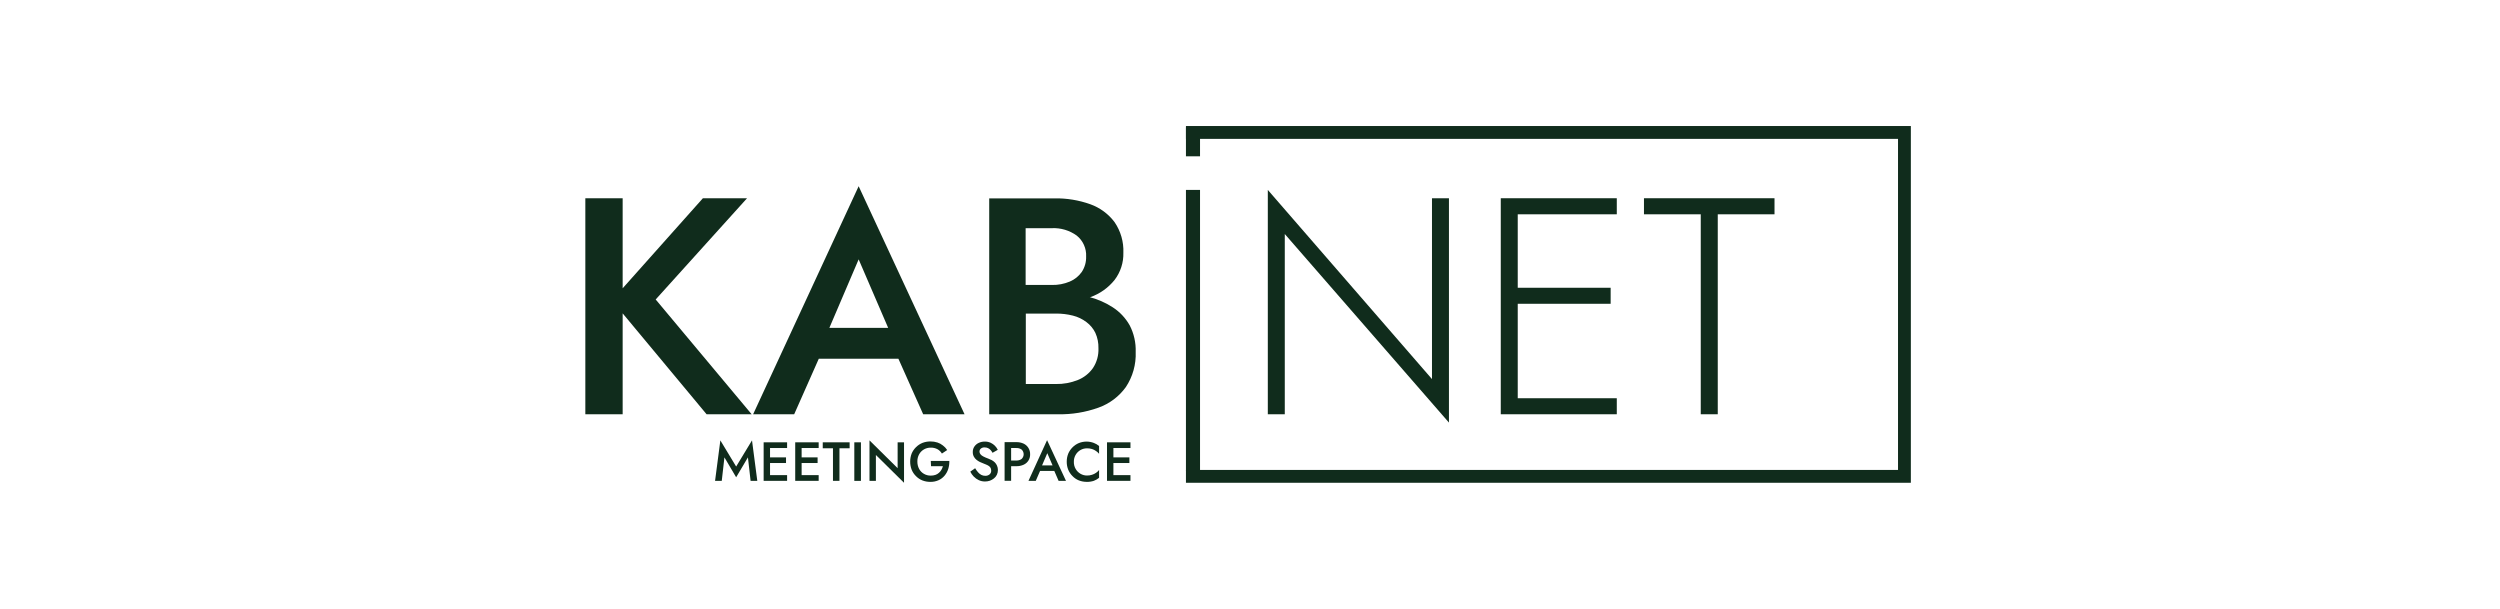 <?xml version="1.0" encoding="UTF-8"?> <svg xmlns="http://www.w3.org/2000/svg" width="193" height="47" viewBox="0 0 193 47" fill="none"> <path d="M56.831 36.017L55.611 33.997L55.203 37.121H55.72L55.926 35.31L56.831 36.846L57.74 35.31L57.946 37.121H58.463L58.055 33.997L56.831 36.017Z" fill="#102C1C"></path> <path d="M59.261 34.147H58.953V37.121H59.261H59.447H60.764V36.68H59.447V35.745H60.681V35.31H59.447V34.587H60.764V34.147H59.447H59.261Z" fill="#102C1C"></path> <path d="M61.702 34.147H61.391V37.121H61.702H61.885H63.201V36.68H61.885V35.745H63.118V35.31H61.885V34.587H63.201V34.147H61.885H61.702Z" fill="#102C1C"></path> <path d="M63.516 34.607H64.305V37.121H64.806V34.607H65.591V34.147H63.516V34.607Z" fill="#102C1C"></path> <path d="M66.464 34.147H65.953V37.124H66.464V34.147Z" fill="#102C1C"></path> <path d="M69.297 36.143L67.125 33.997V37.121H67.619V35.125L69.791 37.27V34.146H69.297V36.143Z" fill="#102C1C"></path> <path d="M71.876 35.99H72.791C72.766 36.089 72.727 36.184 72.675 36.272C72.625 36.36 72.56 36.439 72.483 36.504C72.404 36.576 72.311 36.63 72.211 36.663C72.096 36.701 71.976 36.719 71.856 36.717C71.671 36.721 71.488 36.674 71.329 36.581C71.172 36.492 71.043 36.361 70.957 36.203C70.865 36.027 70.818 35.831 70.821 35.632C70.816 35.434 70.864 35.238 70.96 35.065C71.049 34.909 71.179 34.779 71.335 34.69C71.494 34.6 71.674 34.555 71.856 34.558C72.04 34.553 72.221 34.596 72.383 34.684C72.52 34.765 72.634 34.879 72.715 35.015L73.123 34.743C73.034 34.606 72.922 34.486 72.791 34.389C72.665 34.287 72.521 34.209 72.367 34.16C72.194 34.105 72.014 34.078 71.833 34.08C71.619 34.077 71.408 34.116 71.209 34.193C71.023 34.27 70.855 34.383 70.712 34.525C70.571 34.664 70.458 34.83 70.38 35.012C70.228 35.415 70.228 35.859 70.38 36.262C70.456 36.448 70.569 36.616 70.712 36.756C70.852 36.9 71.02 37.013 71.206 37.088C71.403 37.165 71.614 37.203 71.826 37.201C72.044 37.205 72.26 37.161 72.459 37.071C72.639 36.99 72.798 36.869 72.924 36.717C73.051 36.564 73.147 36.389 73.206 36.199C73.267 36 73.295 35.791 73.288 35.582H71.856L71.876 35.99Z" fill="#102C1C"></path> <path d="M76.806 35.702C76.734 35.632 76.652 35.572 76.564 35.523C76.477 35.477 76.386 35.437 76.292 35.403C76.16 35.357 76.032 35.302 75.908 35.237C75.823 35.197 75.748 35.138 75.689 35.065C75.642 35.007 75.616 34.934 75.616 34.859C75.616 34.818 75.624 34.776 75.642 34.738C75.659 34.699 75.684 34.665 75.715 34.637C75.757 34.602 75.806 34.575 75.858 34.558C75.911 34.542 75.966 34.536 76.02 34.541C76.111 34.539 76.201 34.559 76.282 34.597C76.358 34.636 76.425 34.688 76.481 34.75C76.536 34.813 76.584 34.882 76.624 34.956L77.029 34.727C76.916 34.49 76.725 34.299 76.488 34.186C76.345 34.12 76.188 34.087 76.03 34.09C75.865 34.087 75.702 34.122 75.553 34.193C75.419 34.255 75.305 34.353 75.221 34.475C75.138 34.598 75.095 34.744 75.099 34.893C75.095 35.016 75.122 35.138 75.178 35.247C75.229 35.343 75.299 35.428 75.384 35.496C75.464 35.561 75.55 35.616 75.642 35.662C75.722 35.7 75.804 35.735 75.888 35.765C76.014 35.811 76.123 35.858 76.219 35.904C76.306 35.943 76.383 36.001 76.445 36.073C76.499 36.15 76.525 36.242 76.521 36.335C76.523 36.389 76.512 36.444 76.491 36.493C76.469 36.543 76.436 36.588 76.395 36.624C76.302 36.699 76.184 36.738 76.064 36.733C75.958 36.734 75.853 36.711 75.758 36.663C75.663 36.612 75.578 36.543 75.507 36.461C75.421 36.364 75.345 36.259 75.281 36.146L74.906 36.411C74.975 36.55 75.064 36.678 75.171 36.789C75.284 36.905 75.417 37 75.563 37.068C75.715 37.138 75.88 37.173 76.047 37.171C76.172 37.171 76.296 37.151 76.415 37.111C76.529 37.071 76.636 37.011 76.73 36.935C76.826 36.861 76.903 36.766 76.956 36.657C77.011 36.54 77.04 36.412 77.038 36.282C77.039 36.168 77.016 36.055 76.969 35.95C76.93 35.859 76.875 35.775 76.806 35.702Z" fill="#102C1C"></path> <path d="M79.392 34.578C79.303 34.433 79.174 34.318 79.02 34.246C78.842 34.166 78.648 34.128 78.453 34.133H77.555V37.118H78.059V35.99H78.453C78.648 35.996 78.842 35.957 79.02 35.878C79.177 35.809 79.308 35.694 79.398 35.55C79.488 35.404 79.532 35.236 79.525 35.065C79.529 34.893 79.483 34.724 79.392 34.578ZM78.871 35.43C78.75 35.517 78.603 35.56 78.453 35.553H78.059V34.588H78.453C78.602 34.579 78.749 34.621 78.871 34.707C78.92 34.754 78.96 34.809 78.986 34.872C79.013 34.934 79.027 35.001 79.027 35.069C79.027 35.136 79.013 35.203 78.986 35.265C78.96 35.327 78.92 35.383 78.871 35.43Z" fill="#102C1C"></path> <path d="M79.398 37.121H79.962L80.294 36.355H81.391L81.723 37.121H82.293L80.834 33.981L79.398 37.121ZM81.259 35.931H80.446L80.851 34.986L81.259 35.931Z" fill="#102C1C"></path> <path d="M83.9 34.09C83.692 34.088 83.484 34.126 83.29 34.203C83.106 34.279 82.939 34.392 82.799 34.534C82.658 34.674 82.546 34.839 82.468 35.022C82.389 35.22 82.35 35.432 82.352 35.645C82.35 35.858 82.389 36.068 82.468 36.265C82.545 36.449 82.657 36.616 82.799 36.756C82.937 36.901 83.105 37.014 83.29 37.088C83.485 37.163 83.692 37.201 83.9 37.2C84.086 37.205 84.271 37.177 84.447 37.118C84.593 37.063 84.729 36.985 84.849 36.886V36.285C84.781 36.37 84.7 36.444 84.61 36.504C84.516 36.569 84.411 36.62 84.302 36.653C84.177 36.694 84.047 36.713 83.917 36.71C83.741 36.712 83.568 36.666 83.416 36.577C83.262 36.489 83.134 36.362 83.045 36.209C82.946 36.043 82.897 35.852 82.902 35.658C82.896 35.473 82.941 35.289 83.031 35.128C83.122 34.966 83.255 34.832 83.416 34.74C83.569 34.653 83.742 34.609 83.917 34.611C84.047 34.608 84.177 34.626 84.302 34.664C84.412 34.698 84.516 34.75 84.61 34.816C84.699 34.877 84.78 34.949 84.849 35.032V34.435C84.731 34.331 84.595 34.25 84.447 34.196C84.273 34.129 84.087 34.093 83.9 34.09Z" fill="#102C1C"></path> <path d="M87.272 34.587V34.147H85.955H85.773H85.461V37.121H85.773H85.955H87.272V36.68H85.955V35.745H87.189V35.31H85.955V34.587H87.272Z" fill="#102C1C"></path> <path d="M92.642 14.661H91.555V36.338H92.642V14.661Z" fill="#102C1C"></path> <path d="M92.642 9.842H91.555V12.067H92.642V9.842Z" fill="#102C1C"></path> <path d="M91.555 9.729V10.721H146.527V36.279H91.555V37.27H147.518V9.729H91.555Z" fill="#102C1C"></path> <path d="M57.673 15.304H54.264L48.069 22.255V15.304H45.188V31.981H48.069V24.192L54.549 31.981H58.028L50.619 23.12L57.673 15.304Z" fill="#102C1C"></path> <path d="M58.141 31.981H61.311L63.211 27.693H69.356L71.269 31.981H74.463L66.288 14.376L58.141 31.981ZM68.567 25.312H64.027L66.288 20.023L68.567 25.312Z" fill="#102C1C"></path> <path d="M85.888 23.714C85.347 23.367 84.755 23.106 84.134 22.941H84.173C84.908 22.68 85.555 22.221 86.044 21.615C86.505 21.011 86.745 20.268 86.724 19.509C86.757 18.669 86.518 17.841 86.044 17.148C85.569 16.515 84.918 16.035 84.173 15.768C83.279 15.449 82.334 15.295 81.385 15.314H76.367V31.981H81.673C82.739 32.003 83.8 31.83 84.803 31.47C85.651 31.168 86.387 30.615 86.913 29.885C87.447 29.083 87.714 28.132 87.675 27.169C87.699 26.458 87.541 25.752 87.214 25.12C86.894 24.549 86.439 24.066 85.888 23.714ZM81.206 17.615C81.891 17.583 82.566 17.784 83.122 18.186C83.364 18.379 83.555 18.627 83.681 18.909C83.808 19.191 83.865 19.499 83.849 19.807C83.861 20.226 83.746 20.638 83.517 20.988C83.284 21.32 82.962 21.58 82.588 21.737C82.151 21.92 81.68 22.01 81.206 21.999H79.179V17.615H81.206ZM84.372 28.419C84.08 28.832 83.674 29.151 83.205 29.338C82.668 29.552 82.093 29.657 81.514 29.646H79.193V24.208H81.514C81.955 24.204 82.395 24.256 82.824 24.364C83.204 24.458 83.56 24.628 83.872 24.865C84.165 25.082 84.401 25.366 84.561 25.694C84.729 26.067 84.811 26.474 84.8 26.884C84.823 27.428 84.674 27.966 84.372 28.419Z" fill="#102C1C"></path> <path d="M110.549 29.265L97.875 14.661V31.981H99.185V18.066L111.859 32.624V15.304H110.549V29.265Z" fill="#102C1C"></path> <path d="M116.549 15.304H115.859V31.981H116.549H117.169H124.816V30.744H117.169V23.452H124.342V22.215H117.169V16.544H124.816V15.304H117.169H116.549Z" fill="#102C1C"></path> <path d="M126.914 15.304V16.544H131.298V31.981H132.611V16.544H136.992V15.304H126.914Z" fill="#102C1C"></path> </svg> 